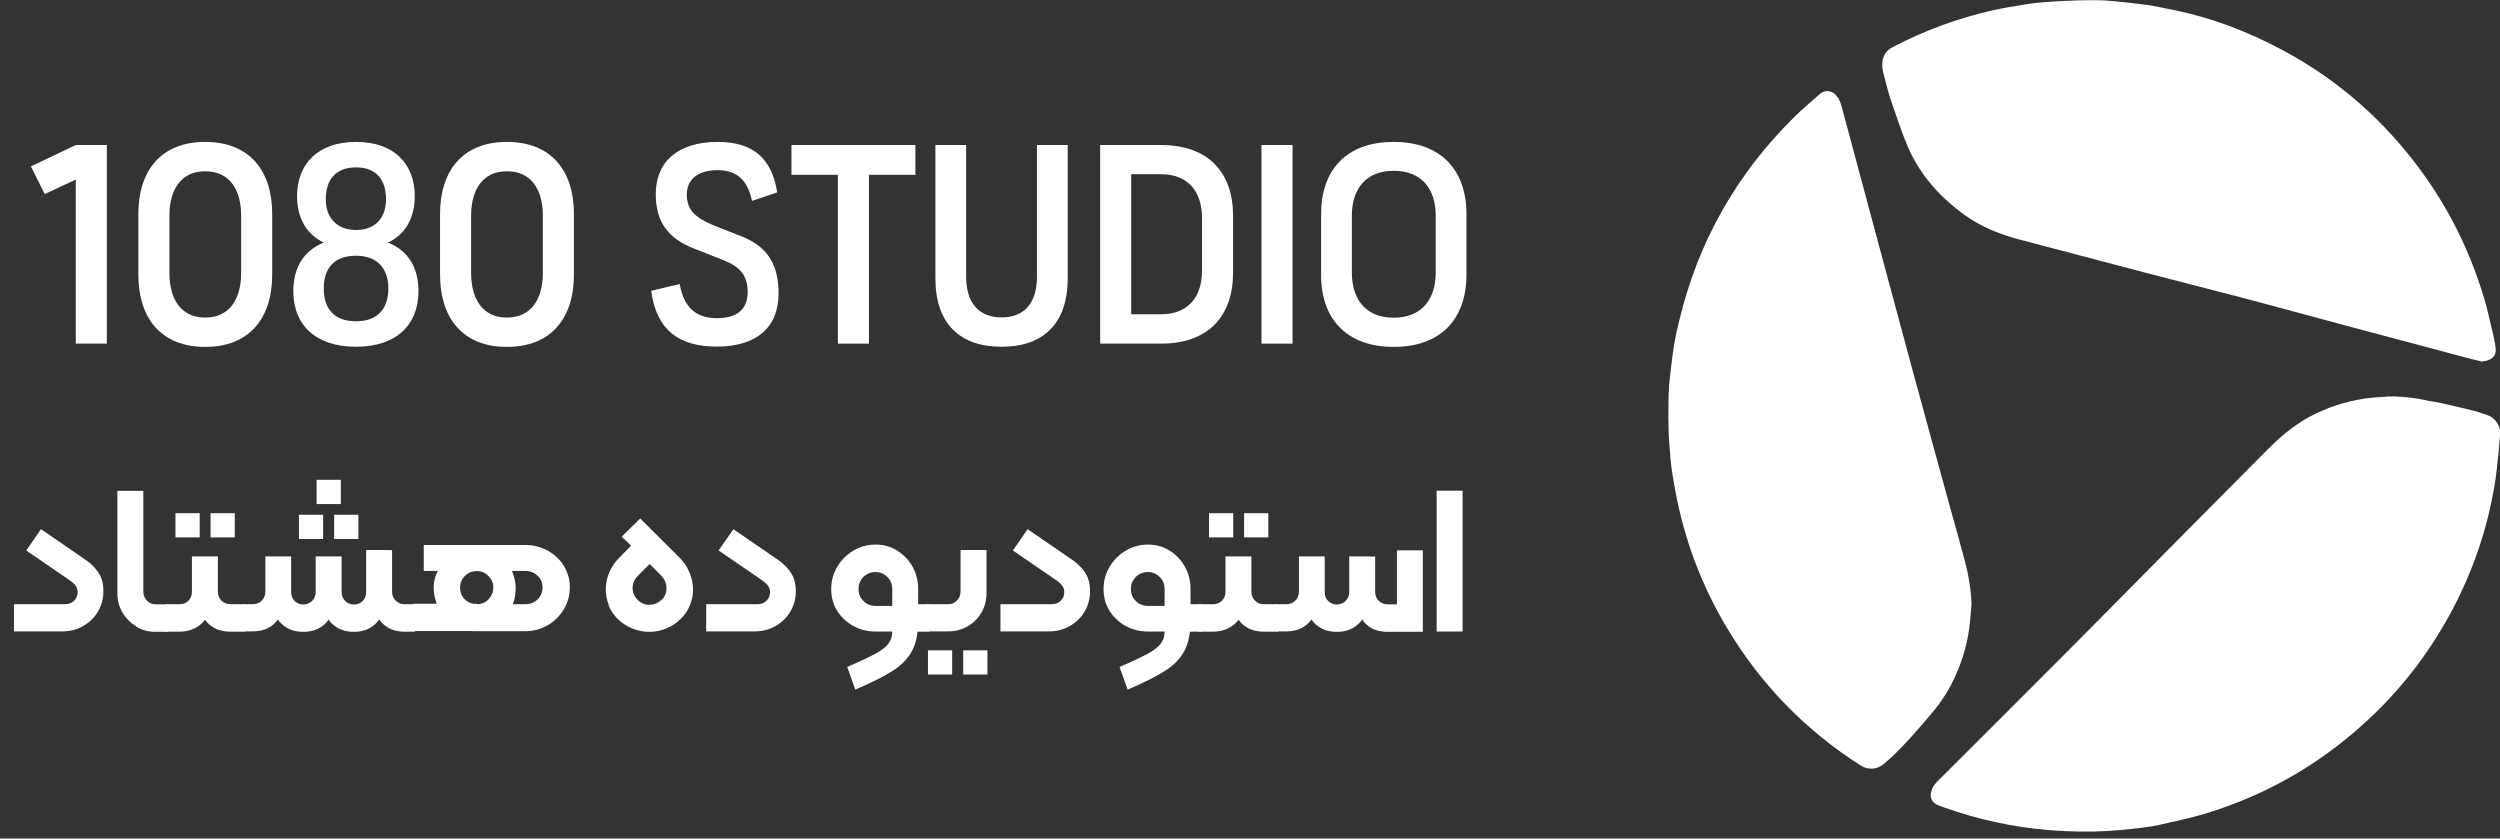 <svg xmlns="http://www.w3.org/2000/svg" width="161" height="54" viewBox="0 0 161 54" fill="none"><rect x="0" y="0" width="161" height="54" fill="#333333" stroke="none"/><g clip-path="url(#clip0_104_335)"><path d="M126.96 38.98C126.93 39.33 126.9 39.67 126.87 40.02C126.76 41.25 126.43 42.42 125.92 43.54C125.54 44.4 125.04 45.18 124.43 45.9C123.59 46.9 122.74 47.89 121.79 48.79C121.62 48.94 121.45 49.09 121.28 49.23C120.85 49.57 120.29 49.59 119.83 49.3C116.27 47.03 113.4 44.08 111.23 40.46C109.58 37.71 108.47 34.75 107.89 31.6C107.8 31.13 107.72 30.66 107.65 30.18C107.6 29.81 107.57 29.43 107.54 29.06C107.51 28.64 107.47 28.23 107.46 27.81C107.44 27.21 107.44 26.61 107.45 26.01C107.45 25.62 107.46 25.24 107.49 24.86C107.52 24.48 107.56 24.1 107.61 23.72C107.67 23.2 107.73 22.68 107.82 22.16C107.9 21.67 108.01 21.18 108.13 20.7C109.35 15.57 111.85 11.16 115.62 7.47C116.11 6.99 116.64 6.55 117.15 6.1C117.28 5.98 117.42 5.88 117.62 5.87C117.9 5.85 118.11 5.98 118.28 6.18C118.45 6.37 118.53 6.61 118.6 6.85C119.23 9.19 119.85 11.52 120.48 13.86C121.38 17.19 122.27 20.52 123.17 23.85C123.97 26.81 124.79 29.76 125.6 32.72C125.91 33.85 126.23 34.97 126.53 36.1C126.78 37.04 126.94 38 126.97 38.98H126.96Z" fill="white"></path><path d="M159.77 23.27C159.49 23.2 159.17 23.12 158.85 23.04C156.31 22.36 153.77 21.69 151.23 21.01C148.91 20.39 146.59 19.75 144.27 19.14C142.21 18.6 140.14 18.08 138.08 17.54C135.4 16.84 132.71 16.13 130.03 15.42C128.8 15.09 127.62 14.63 126.57 13.88C124.98 12.74 123.68 11.32 122.89 9.51C122.48 8.57 122.17 7.59 121.83 6.62C121.65 6.11 121.51 5.58 121.38 5.06C121.3 4.76 121.21 4.44 121.22 4.13C121.22 3.67 121.43 3.28 121.86 3.05C123.92 1.97 126.08 1.17 128.35 0.66C129.05 0.51 129.75 0.39 130.46 0.28C130.94 0.2 131.42 0.16 131.91 0.12C132.4 0.08 132.9 0.06 133.39 0.04C133.89 0.02 134.39 0.01 134.88 0.01C135.28 0.01 135.67 0.03 136.07 0.07C136.81 0.14 137.55 0.22 138.29 0.32C138.72 0.38 139.14 0.48 139.56 0.56C142.24 1.06 144.76 2.01 147.15 3.31C150.11 4.92 152.67 7.02 154.82 9.6C157.21 12.46 158.93 15.67 159.99 19.25C160.22 20.02 160.38 20.81 160.57 21.59C160.63 21.84 160.67 22.1 160.71 22.35C160.79 22.81 160.59 23.11 160.13 23.23C160.03 23.25 159.93 23.27 159.78 23.29L159.77 23.27Z" fill="white"></path><path d="M161 28C160.97 28.4 160.94 28.8 160.9 29.2C160.83 29.82 160.78 30.44 160.68 31.06C160.22 33.96 159.29 36.71 157.91 39.31C156.59 41.79 154.93 44.01 152.92 45.96C149.79 48.99 146.15 51.15 141.98 52.41C141.07 52.68 140.13 52.88 139.2 53.09C138.78 53.19 138.35 53.25 137.92 53.31C137.47 53.37 137.02 53.41 136.57 53.45C135.43 53.56 134.28 53.58 133.14 53.53C132.72 53.51 132.3 53.49 131.87 53.45C129.59 53.26 127.38 52.77 125.23 52.01C125.09 51.96 124.96 51.91 124.82 51.86C124.4 51.68 124.25 51.36 124.39 50.92C124.47 50.65 124.64 50.44 124.84 50.25C126.22 48.87 127.6 47.5 128.98 46.12C130.71 44.38 132.45 42.65 134.18 40.91C136.31 38.76 138.44 36.61 140.56 34.46C142.38 32.62 144.2 30.79 146.02 28.96C146.83 28.15 147.69 27.41 148.7 26.86C149.82 26.25 151.01 25.87 152.27 25.67C152.66 25.61 153.05 25.59 153.45 25.56C153.7 25.54 153.96 25.52 154.21 25.53C154.91 25.56 155.6 25.63 156.29 25.79C156.58 25.86 156.88 25.88 157.17 25.95C157.88 26.11 158.59 26.27 159.3 26.45C159.6 26.52 159.89 26.64 160.18 26.73C160.6 26.86 161.05 27.35 161 27.92C161 27.96 161 27.99 161 28.03C161 28.03 161.01 28.03 161.02 28.03L161 28Z" fill="white"></path><path d="M2 10.71L4.88 9.34H6.88V22.13H4.88V11.56L2.88 12.5L1.99 10.71H2Z" fill="white"></path><path d="M13.22 9.14C16.03 9.14 17.53 10.95 17.53 13.78V17.68C17.53 20.53 16.03 22.34 13.22 22.34H13.2C10.41 22.34 8.91 20.53 8.91 17.68V13.78C8.91 10.95 10.41 9.14 13.2 9.14H13.22ZM13.22 20.45C14.75 20.45 15.53 19.3 15.53 17.57V13.89C15.53 12.17 14.75 11.03 13.22 11.03H13.2C11.69 11.03 10.91 12.18 10.91 13.89V17.57C10.91 19.31 11.69 20.45 13.2 20.45H13.22Z" fill="white"></path><path d="M26.95 18.76C26.95 20.9 25.54 22.33 22.94 22.33H22.92C20.31 22.33 18.89 20.91 18.89 18.76C18.89 17.21 19.57 16.14 20.85 15.62C19.72 15.08 19.13 14.03 19.13 12.63C19.13 10.56 20.48 9.14 22.92 9.14H22.94C25.38 9.14 26.71 10.56 26.71 12.63C26.71 14.03 26.12 15.09 24.99 15.62C26.27 16.14 26.95 17.21 26.95 18.76ZM22.94 20.69C24.31 20.69 25.01 19.88 25.01 18.58C25.01 17.28 24.29 16.47 22.94 16.47H22.92C21.55 16.47 20.85 17.25 20.85 18.58C20.85 19.91 21.55 20.69 22.92 20.69H22.94ZM22.92 10.78C21.64 10.78 20.98 11.56 20.98 12.83C20.98 13.98 21.65 14.81 22.92 14.81H22.94C24.21 14.81 24.86 13.98 24.86 12.83C24.86 11.56 24.21 10.78 22.94 10.78H22.92Z" fill="white"></path><path d="M32.65 9.14C35.46 9.14 36.96 10.95 36.96 13.78V17.68C36.96 20.53 35.46 22.34 32.65 22.34H32.63C29.84 22.34 28.34 20.53 28.34 17.68V13.78C28.34 10.95 29.84 9.14 32.63 9.14H32.65ZM32.65 20.45C34.18 20.45 34.96 19.3 34.96 17.57V13.89C34.96 12.17 34.18 11.03 32.65 11.03H32.63C31.12 11.03 30.34 12.18 30.34 13.89V17.57C30.34 19.31 31.12 20.45 32.63 20.45H32.65Z" fill="white"></path><path d="M48.43 12.94C48.15 11.63 47.49 10.96 46.21 10.96H46.19C44.93 10.96 44.23 11.57 44.23 12.53C44.23 13.55 44.82 14.05 46.02 14.54L47.85 15.26C49.51 15.94 50.14 17.15 50.14 18.9C50.14 21.1 48.7 22.32 46.17 22.32H46.15C43.77 22.32 42.27 21.29 41.94 18.73L43.77 18.29C44.05 19.79 44.8 20.49 46.17 20.49H46.19C47.48 20.49 48.15 19.9 48.15 18.81C48.15 17.72 47.63 17.18 46.65 16.78L44.65 15.99C43.08 15.36 42.23 14.35 42.23 12.5C42.23 10.47 43.6 9.14 46.22 9.14H46.24C48.55 9.14 49.73 10.27 50.05 12.39L48.42 12.94H48.43Z" fill="white"></path><path d="M58.95 9.34V11.26H55.96V22.13H53.96V11.26H50.97V9.34H58.96H58.95Z" fill="white"></path><path d="M66.78 9.34H68.76V17.93C68.76 20.87 67.15 22.33 64.51 22.33H64.49C61.85 22.33 60.24 20.87 60.24 17.93V9.34H62.22V17.82C62.22 19.61 63.13 20.44 64.49 20.44H64.51C65.88 20.44 66.78 19.61 66.78 17.82V9.34Z" fill="white"></path><path d="M74.77 9.34C77.82 9.34 79.41 11.11 79.41 13.9V17.56C79.41 20.35 77.82 22.13 74.77 22.13H70.85V9.34H74.77ZM72.85 20.24H74.77C76.54 20.24 77.41 19.09 77.41 17.43V14.03C77.41 12.37 76.54 11.22 74.77 11.22H72.85V20.24Z" fill="white"></path><path d="M81.24 22.13V9.34H83.24V22.13H81.24Z" fill="white"></path><path d="M89.76 9.14C92.79 9.14 94.44 10.95 94.44 13.78V17.68C94.44 20.53 92.8 22.34 89.76 22.34H89.74C86.71 22.34 85.06 20.51 85.08 17.68V13.78C85.08 10.95 86.71 9.14 89.74 9.14H89.76ZM89.76 20.46C91.53 20.46 92.46 19.3 92.46 17.56V13.88C92.46 12.16 91.54 11 89.76 11H89.74C87.98 11 87.06 12.16 87.06 13.88V17.56C87.06 19.3 87.98 20.46 89.74 20.46H89.76Z" fill="white"></path><path d="M0.9 38.91H4.19C4.42 38.91 4.62 38.84 4.77 38.69C4.92 38.54 5 38.36 5 38.13C5 37.98 4.96 37.84 4.87 37.72C4.78 37.6 4.64 37.47 4.43 37.33L1.69 35.45L2.64 34.08L5.65 36.15C5.97 36.4 6.23 36.68 6.4 36.98C6.58 37.28 6.66 37.65 6.66 38.07C6.66 38.55 6.54 38.99 6.31 39.38C6.08 39.78 5.75 40.09 5.35 40.32C4.95 40.55 4.51 40.66 4.04 40.66H0.9V38.9V38.91Z" fill="white"></path><path d="M8.78 40.34C8.41 40.12 8.11 39.82 7.89 39.45C7.67 39.08 7.56 38.66 7.56 38.21V31.61H9.23V38.1C9.23 38.33 9.31 38.52 9.46 38.68C9.61 38.84 9.8 38.92 10.03 38.92H10.72C10.81 38.92 10.85 38.97 10.85 39.06V40.55C10.85 40.64 10.81 40.69 10.72 40.69H10.01C9.56 40.69 9.14 40.58 8.77 40.36L8.78 40.34Z" fill="white"></path><path d="M10.73 38.91H11.58C11.81 38.91 11.99 38.83 12.14 38.68C12.29 38.53 12.36 38.34 12.36 38.11V35.83H14.03V38.11C14.03 38.34 14.11 38.53 14.26 38.68C14.41 38.83 14.6 38.91 14.83 38.91H15.68C15.77 38.91 15.81 38.96 15.81 39.05V40.54C15.81 40.63 15.77 40.68 15.68 40.68H14.83C14.13 40.68 13.59 40.43 13.2 39.92C13.01 40.16 12.78 40.35 12.5 40.48C12.22 40.61 11.92 40.68 11.57 40.68H10.72C10.63 40.68 10.58 40.63 10.58 40.54V39.05C10.58 38.96 10.63 38.91 10.72 38.91H10.73ZM11.3 33.05H12.86V34.61H11.3V33.05ZM13.56 33.05H15.12V34.61H13.56V33.05Z" fill="white"></path><path d="M15.55 40.54V39.05C15.55 38.96 15.6 38.91 15.69 38.91H16.29C16.52 38.91 16.71 38.83 16.86 38.68C17.01 38.53 17.09 38.34 17.09 38.11V35.83H18.42V38.2C18.42 38.9 18.23 39.49 17.85 39.96C17.47 40.43 16.95 40.66 16.29 40.66H15.69C15.6 40.66 15.55 40.61 15.55 40.52V40.54ZM17.97 39.99C17.59 39.52 17.39 38.93 17.39 38.23V35.83H18.75V38.13C18.75 38.36 18.82 38.55 18.97 38.7C19.12 38.85 19.31 38.93 19.53 38.93C19.75 38.93 19.95 38.85 20.1 38.7C20.25 38.55 20.33 38.36 20.33 38.13V35.83H21.67V38.23C21.67 38.93 21.48 39.52 21.1 39.99C20.72 40.46 20.2 40.69 19.53 40.69C18.86 40.69 18.35 40.46 17.96 39.99H17.97ZM19.25 33.15H20.81V34.71H19.25V33.15ZM20.39 30.9H21.95V32.46H20.39V30.9ZM21.23 39.99C20.85 39.52 20.66 38.93 20.66 38.23V35.83H22V38.13C22 38.36 22.08 38.55 22.23 38.7C22.38 38.85 22.57 38.93 22.8 38.93C23.03 38.93 23.21 38.85 23.36 38.7C23.51 38.55 23.58 38.36 23.58 38.13V35.42H24.92V38.23C24.92 38.93 24.73 39.52 24.35 39.99C23.97 40.46 23.45 40.69 22.79 40.69C22.13 40.69 21.6 40.46 21.22 39.99H21.23ZM21.52 33.15H23.08V34.71H21.52V33.15ZM24.48 39.97C24.1 39.5 23.91 38.91 23.91 38.21V35.43H25.25V38.11C25.25 38.34 25.33 38.53 25.48 38.68C25.63 38.83 25.82 38.91 26.05 38.91H26.65C26.74 38.91 26.78 38.96 26.78 39.05V40.54C26.78 40.63 26.74 40.68 26.65 40.68H26.05C25.38 40.68 24.86 40.45 24.48 39.98V39.97Z" fill="white"></path><path d="M30.71 38.91C31.02 38.91 31.27 38.8 31.47 38.59C31.67 38.37 31.77 38.12 31.77 37.84C31.77 37.56 31.67 37.32 31.47 37.11C31.27 36.89 31.02 36.78 30.71 36.78C30.4 36.78 30.15 36.88 29.94 37.09C29.74 37.29 29.63 37.54 29.63 37.84C29.63 38.16 29.74 38.42 29.95 38.62C30.17 38.81 30.42 38.91 30.7 38.91H33.84C34.15 38.91 34.41 38.81 34.62 38.6C34.83 38.4 34.94 38.14 34.94 37.83C34.94 37.52 34.83 37.28 34.62 37.08C34.41 36.88 34.15 36.77 33.84 36.77H27.29V35.1H33.84C34.36 35.1 34.83 35.22 35.27 35.46C35.71 35.7 36.06 36.03 36.31 36.44C36.56 36.85 36.7 37.32 36.7 37.82C36.7 38.32 36.57 38.81 36.31 39.24C36.05 39.67 35.7 40.02 35.26 40.27C34.82 40.52 34.35 40.65 33.84 40.65H30.6C30.06 40.65 29.58 40.51 29.18 40.23C28.77 39.95 28.46 39.59 28.25 39.16C28.04 38.73 27.93 38.28 27.93 37.82C27.93 37.41 28.05 37.01 28.28 36.61C28.51 36.21 28.84 35.88 29.27 35.62C29.7 35.36 30.17 35.23 30.71 35.23C31.32 35.23 31.82 35.39 32.19 35.7C32.57 36.02 32.83 36.38 32.98 36.78C33.13 37.19 33.21 37.53 33.21 37.81C33.21 38.42 33.08 38.93 32.82 39.36C32.56 39.79 32.23 40.11 31.83 40.32C31.43 40.53 31.02 40.64 30.6 40.64H26.61V38.88H30.69L30.71 38.91Z" fill="white"></path><path d="M39.21 38.98C39.08 38.65 39.01 38.32 39.01 37.96C39.01 37.59 39.09 37.22 39.24 36.86C39.39 36.5 39.61 36.18 39.9 35.9L40.64 35.14L40.04 34.56L41.23 33.39L43.75 35.9C44.03 36.18 44.25 36.5 44.4 36.86C44.55 37.22 44.63 37.59 44.63 37.96C44.63 38.33 44.56 38.65 44.43 38.98C44.3 39.31 44.1 39.6 43.83 39.86C43.56 40.13 43.25 40.34 42.89 40.48C42.54 40.62 42.18 40.69 41.81 40.69C41.44 40.69 41.08 40.62 40.73 40.48C40.38 40.34 40.06 40.13 39.78 39.86C39.52 39.6 39.32 39.3 39.19 38.98H39.21ZM41.83 38.94C42.13 38.94 42.39 38.83 42.62 38.62C42.82 38.42 42.92 38.18 42.92 37.89C42.92 37.58 42.81 37.32 42.6 37.09L41.84 36.32L41.08 37.08C40.85 37.31 40.74 37.57 40.74 37.87C40.74 38.17 40.85 38.41 41.06 38.63C41.28 38.85 41.53 38.95 41.83 38.95V38.94Z" fill="white"></path><path d="M45.49 38.91H48.78C49.01 38.91 49.21 38.84 49.36 38.69C49.51 38.54 49.59 38.36 49.59 38.13C49.59 37.98 49.55 37.84 49.46 37.72C49.37 37.6 49.23 37.47 49.02 37.33L46.28 35.45L47.23 34.08L50.24 36.15C50.56 36.4 50.82 36.68 50.99 36.98C51.17 37.28 51.25 37.65 51.25 38.07C51.25 38.55 51.13 38.99 50.9 39.38C50.67 39.78 50.34 40.09 49.94 40.32C49.54 40.55 49.1 40.66 48.63 40.66H45.48V38.9L45.49 38.91Z" fill="white"></path><path d="M56.39 42.09C56.79 41.87 57.07 41.65 57.22 41.44C57.38 41.23 57.46 40.97 57.46 40.67H56.39C55.87 40.67 55.39 40.55 54.95 40.31C54.51 40.07 54.17 39.74 53.91 39.33C53.65 38.92 53.53 38.45 53.53 37.93C53.53 37.41 53.66 36.94 53.92 36.5C54.18 36.06 54.53 35.71 54.96 35.46C55.4 35.2 55.87 35.07 56.39 35.07C56.91 35.07 57.36 35.2 57.78 35.46C58.2 35.72 58.53 36.07 58.77 36.5C59.01 36.94 59.13 37.41 59.13 37.93V39.98C59.13 40.77 59 41.42 58.74 41.91C58.48 42.4 58.07 42.83 57.52 43.18C56.97 43.54 56.16 43.95 55.08 44.41L54.56 42.95C55.38 42.6 55.99 42.31 56.39 42.09ZM57.46 39.02V37.94C57.46 37.63 57.36 37.37 57.15 37.16C56.94 36.95 56.69 36.84 56.39 36.84C56.09 36.84 55.82 36.94 55.61 37.15C55.4 37.36 55.29 37.62 55.29 37.94C55.29 38.26 55.4 38.5 55.61 38.71C55.82 38.92 56.08 39.02 56.39 39.02H57.46ZM59.03 38.91H59.75C59.84 38.91 59.88 38.96 59.88 39.05V40.54C59.88 40.63 59.84 40.68 59.75 40.68H59.03V38.92V38.91Z" fill="white"></path><path d="M59.62 40.54V39.05C59.62 38.96 59.67 38.91 59.76 38.91H61.08C61.3 38.91 61.48 38.83 61.63 38.67C61.78 38.51 61.86 38.32 61.86 38.09V35.42H63.53V38.2C63.53 38.65 63.42 39.07 63.21 39.44C62.99 39.82 62.7 40.11 62.32 40.33C61.95 40.55 61.53 40.66 61.08 40.66H59.76C59.67 40.66 59.62 40.61 59.62 40.52V40.54ZM59.76 41.88H61.32V43.44H59.76V41.88ZM62.03 41.88H63.59V43.44H62.03V41.88Z" fill="white"></path><path d="M64.44 38.91H67.73C67.96 38.91 68.16 38.84 68.31 38.69C68.46 38.54 68.54 38.36 68.54 38.13C68.54 37.98 68.5 37.84 68.41 37.72C68.32 37.6 68.18 37.47 67.97 37.33L65.23 35.45L66.18 34.08L69.19 36.15C69.51 36.4 69.77 36.68 69.94 36.98C70.12 37.28 70.2 37.65 70.2 38.07C70.2 38.55 70.08 38.99 69.85 39.38C69.62 39.78 69.29 40.09 68.89 40.32C68.49 40.55 68.05 40.66 67.58 40.66H64.43V38.9L64.44 38.91Z" fill="white"></path><path d="M73.93 42.09C74.33 41.87 74.61 41.65 74.76 41.44C74.92 41.23 75 40.97 75 40.67H73.93C73.41 40.67 72.93 40.55 72.49 40.31C72.05 40.07 71.71 39.74 71.45 39.33C71.19 38.92 71.07 38.45 71.07 37.93C71.07 37.41 71.2 36.94 71.46 36.5C71.72 36.06 72.07 35.71 72.5 35.46C72.94 35.2 73.41 35.07 73.93 35.07C74.45 35.07 74.9 35.2 75.32 35.46C75.74 35.72 76.07 36.07 76.31 36.5C76.55 36.94 76.67 37.41 76.67 37.93V39.98C76.67 40.77 76.54 41.42 76.28 41.91C76.02 42.4 75.61 42.83 75.06 43.18C74.51 43.54 73.7 43.95 72.62 44.41L72.1 42.95C72.92 42.6 73.53 42.31 73.93 42.09ZM75 39.02V37.94C75 37.63 74.9 37.37 74.69 37.16C74.48 36.95 74.23 36.84 73.93 36.84C73.63 36.84 73.36 36.94 73.15 37.15C72.94 37.36 72.83 37.62 72.83 37.94C72.83 38.26 72.94 38.5 73.15 38.71C73.36 38.92 73.62 39.02 73.93 39.02H75ZM76.57 38.91H77.29C77.38 38.91 77.42 38.96 77.42 39.05V40.54C77.42 40.63 77.38 40.68 77.29 40.68H76.57V38.92V38.91Z" fill="white"></path><path d="M77.29 38.91H78.14C78.37 38.91 78.55 38.83 78.7 38.68C78.85 38.53 78.92 38.34 78.92 38.11V35.83H80.59V38.11C80.59 38.34 80.67 38.53 80.82 38.68C80.97 38.83 81.16 38.91 81.39 38.91H82.24C82.33 38.91 82.37 38.96 82.37 39.05V40.54C82.37 40.63 82.33 40.68 82.24 40.68H81.39C80.69 40.68 80.15 40.43 79.76 39.92C79.57 40.16 79.34 40.35 79.06 40.48C78.78 40.61 78.48 40.68 78.13 40.68H77.28C77.19 40.68 77.14 40.63 77.14 40.54V39.05C77.14 38.96 77.19 38.91 77.28 38.91H77.29ZM77.86 33.05H79.42V34.61H77.86V33.05ZM80.12 33.05H81.68V34.61H80.12V33.05Z" fill="white"></path><path d="M82.11 40.54V39.05C82.11 38.96 82.16 38.91 82.25 38.91H82.85C83.08 38.91 83.27 38.83 83.42 38.68C83.57 38.53 83.65 38.34 83.65 38.11V35.83H84.98V38.2C84.98 38.9 84.79 39.49 84.41 39.96C84.03 40.43 83.51 40.66 82.85 40.66H82.25C82.16 40.66 82.11 40.61 82.11 40.52V40.54ZM84.53 39.99C84.15 39.52 83.95 38.93 83.95 38.23V35.83H85.31V38.13C85.31 38.36 85.38 38.55 85.53 38.7C85.68 38.85 85.87 38.93 86.09 38.93C86.31 38.93 86.51 38.85 86.66 38.7C86.81 38.55 86.89 38.36 86.89 38.13V35.83H88.23V38.23C88.23 38.93 88.04 39.52 87.66 39.99C87.28 40.46 86.76 40.69 86.09 40.69C85.42 40.69 84.91 40.46 84.52 39.99H84.53ZM87.79 39.97C87.41 39.5 87.22 38.91 87.22 38.21V35.84H88.56V38.12C88.56 38.35 88.64 38.54 88.79 38.69C88.94 38.84 89.13 38.92 89.34 38.92H89.96V35.44H91.63V40.69H89.34C88.68 40.69 88.16 40.46 87.78 39.99L87.79 39.97Z" fill="white"></path><path d="M92.52 31.6H94.19V40.67H92.52V31.6Z" fill="white"></path></g><defs><clipPath id="clip0_104_335"><rect width="160.1" height="53.55" fill="white" transform="translate(0.9)"></rect></clipPath></defs></svg>